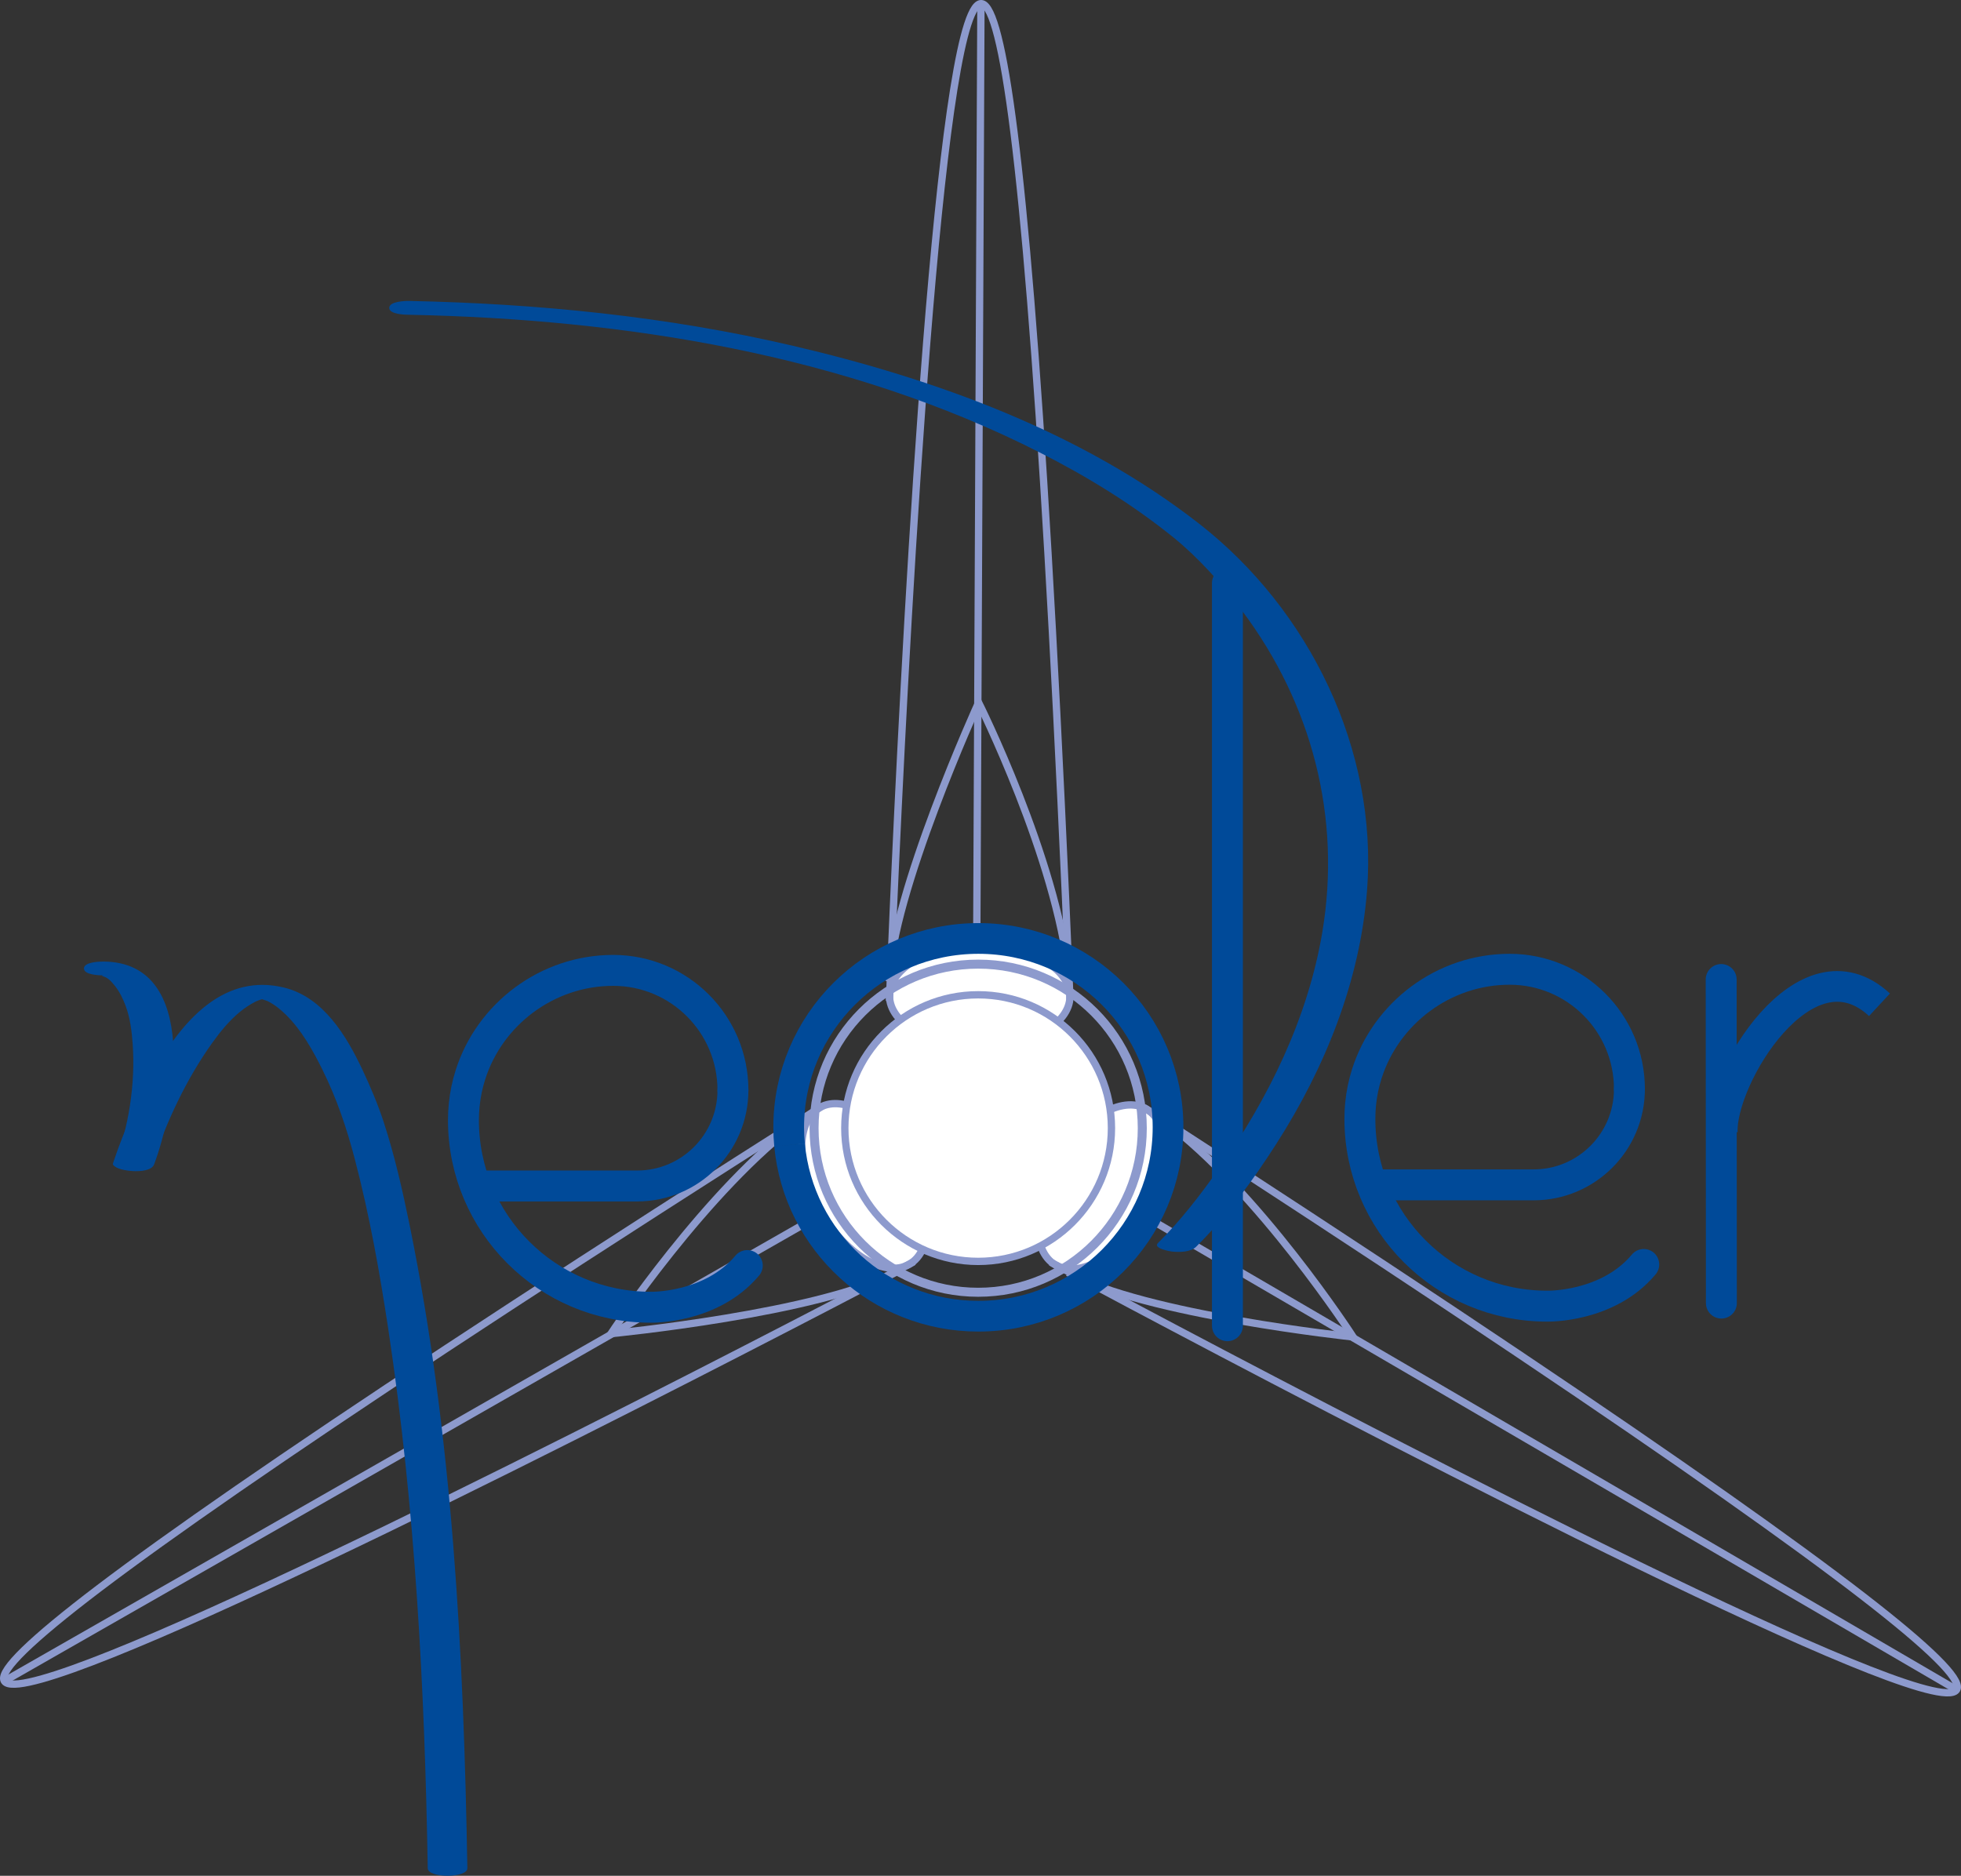 <?xml version="1.0" encoding="UTF-8"?>
<svg xmlns="http://www.w3.org/2000/svg" id="a" viewBox="0 0 754.47 721.79">
  <rect x="0" y="0" width="754.47" height="721.79" fill="#333333" stroke="none"/>
  <path d="m342.22,383.1c-.05,10.78,15.47,19.58,34.64,19.67,19.16.08,34.76-8.58,34.8-19.37.04-10.79-15.46-19.61-34.62-19.68-19.17-.1-34.78,8.59-34.82,19.38Z" style="fill:#fff; stroke:#8d9acd; stroke-width:2.82px;"></path>
  <path d="m342.22,385.18s32.99-863.1,69.44-.59" style="fill:none; stroke:#8d9acd; stroke-width:2.82px;"></path>
  <line x1="377.4" y1="1.28" x2="375.79" y2="363.28" style="fill:#fff; stroke:#8d9acd; stroke-width:2.82px;"></line>
  <path d="m411.19,375.35c-4.74-45.06-34.68-105.02-34.68-105.02,0,0-33.64,73.89-34.39,107.19" style="fill:none; stroke:#8d9acd; stroke-width:2.82px;"></path>
  <path d="m349.82,486.5c9.36-5.35,9.25-23.2-.26-39.86-9.51-16.65-24.82-25.79-34.19-20.45-9.35,5.35-9.23,23.18.26,39.84,9.53,16.65,24.83,25.82,34.19,20.47Z" style="fill:#fff; stroke:#8d9acd; stroke-width:2.82px;"></path>
  <path d="m351.63,485.46s-763.95,402.98-35.24-59.87" style="fill:none; stroke:#8d9acd; stroke-width:2.82px;"></path>
  <line x1="1.58" y1="646.92" x2="315.87" y2="467.31" style="fill:#fff; stroke:#8d9acd; stroke-width:2.82px;"></line>
  <path d="m308.63,430.62c-36.62,26.62-73.56,82.56-73.56,82.56,0,0,80.77-7.82,109.99-23.81" style="fill:none; stroke:#8d9acd; stroke-width:2.82px;"></path>
  <path d="m406.05,486.75c-9.3-5.44-9.02-23.27.63-39.86,9.66-16.57,25.06-25.58,34.37-20.15,9.33,5.44,9.05,23.26-.59,39.83-9.69,16.59-25.07,25.61-34.4,20.17Z" style="fill:#fff; stroke:#8d9acd; stroke-width:2.82px;"></path>
  <path d="m404.27,485.69s760.36,409.78,35.77-59.55" style="fill:none; stroke:#8d9acd; stroke-width:2.82px;"></path>
  <line x1="752.86" y1="650.27" x2="440.18" y2="467.86" style="fill:#fff; stroke:#8d9acd; stroke-width:2.82px;"></line>
  <path d="m447.76,431.24c36.39,26.95,72.86,83.22,72.86,83.22,0,0-80.71-8.55-109.79-24.79" style="fill:none; stroke:#8d9acd; stroke-width:2.82px;"></path>
  <path d="m427.62,434.09c0,28.32-22.99,51.29-51.28,51.29s-51.31-22.97-51.31-51.29,22.97-51.3,51.31-51.3,51.28,22.97,51.28,51.3Z" style="fill:#fff; stroke:#8d9acd; stroke-width:2.82px;"></path>
  <path d="m439.48,434.12c0,34.88-28.28,63.14-63.13,63.14s-63.15-28.26-63.15-63.14,28.27-63.13,63.15-63.13,63.13,28.27,63.13,63.13Z" style="fill:none; stroke:#8d9acd; stroke-width:3.47px;"></path>
  <path d="m303.77,440.56c3.44,36.97,34.63,65.91,72.64,65.91,40.31,0,72.98-32.53,72.98-72.68s-32.67-72.68-72.98-72.68-72.97,32.54-72.97,72.68c0,2.28.12,4.54.33,6.76" style="fill:none; stroke:#004a99; stroke-width:11.82px;"></path>
  <line x1="472.24" y1="224.34" x2="472.24" y2="510.13" style="fill:none; stroke:#004a99; stroke-linecap:round; stroke-linejoin:round; stroke-width:11.9px;"></line>
  <path d="m281.99,419.48c0-25.45-20.62-46.08-46.07-46.08s-47.56,16.89-54.93,40.19c-1.19,3.71-1.99,7.58-2.39,11.58-.2,1.92-.3,3.87-.3,5.83,0,39.78,32.25,72.02,72.03,72.02,0,0,23.26.6,37.18-16.04" style="fill:none; stroke:#004a99; stroke-linecap:round; stroke-linejoin:round; stroke-width:11.9px;"></path>
  <path d="m184.5,456.36h60.63c20.37,0,36.86-16.51,36.86-36.88" style="fill:none; stroke:#004a99; stroke-linecap:round; stroke-linejoin:round; stroke-width:11.9px;"></path>
  <path d="m179.81,718.91c-1.4-82.56-5.65-166.33-22.2-247.44-2.72-13.33-5.74-26.7-9.97-39.66-2.25-6.89-5.11-13.62-8.19-20.17-6.18-13.1-15.05-27.91-30.12-31.61-22.5-5.52-38.03,11.68-48.4,29.12-7.15,12.05-13.04,25.2-17.47,38.51-.84,2.49,13.75,4.44,15.23,0,5.41-16.16,12.95-32.3,22.83-46.18,3.15-4.42,6.7-8.78,10.91-12.22,1.83-1.49,3.82-2.78,5.92-3.87.53-.26,1.39-.57,2.39-.9-1.3.42.36-.06.54-.1.59-.12.12,0-.66.03,1.02-.04-1.73-.38.48.08-1.18-.25,1.62.62,1.66.64,2.66,1.26,4.97,3.12,7.08,5.16,6.17,6.02,10.54,13.89,14.33,21.56,5.44,11.02,9.21,22.24,12.31,34.06,5.67,21.59,9.6,43.63,12.93,65.69,10.34,68.53,13.99,138.07,15.16,207.29.06,3.9,15.31,3.79,15.23,0h0Z" style="fill:#004a99; stroke-width:0px;"></path>
  <path d="m39.92,375.33c-1.78,0,.4.45,1.31,1.05,1.2.77,2.13,1.95,3.02,3.04,1.8,2.25,3.1,4.97,4.1,7.67,1.75,4.77,2.35,9.68,2.7,14.72,1.09,15.3-1.54,31.9-7.01,46.27-.87,2.3,13.56,4.44,15.24,0,8.28-21.81,17.75-77.7-19.36-78.08-1.47-.01-7.62.12-7.62,2.66s6.15,2.66,7.62,2.67h0Z" style="fill:#004a99; stroke-width:0px;"></path>
  <path d="m157.37,121.12c82.8,1.7,168.19,15.15,242.69,53.01,18.16,9.21,35.68,19.94,51.52,32.77,9.54,7.74,18.62,17.87,26.43,28.31,26.77,35.76,38.14,79.4,30.73,123.51-5.54,33-20.67,63.91-39.84,91.08-7.05,9.97-14.68,19.88-23.38,28.5-2.09,2.06,4.66,3.22,5.32,3.29,2.86.28,7.16.33,9.38-1.87,11.81-11.71,21.87-25.6,30.82-39.56,18.74-29.24,32.2-62.61,34.91-97.45,4.21-54.1-22.13-108.03-64.53-141.14-45.12-35.24-101.42-55.72-156.6-68.57-48.29-11.27-97.92-16.18-147.44-17.2-1.47-.03-7.62.15-7.62,2.67s6.16,2.64,7.62,2.66h0Z" style="fill:#004a99; stroke-width:0px;"></path>
  <path d="m626.9,419.06c0-25.45-20.64-46.09-46.09-46.09s-47.55,16.9-54.94,40.2c-1.18,3.71-1.99,7.58-2.39,11.58-.19,1.92-.28,3.87-.28,5.83,0,39.77,32.24,72.02,72.02,72.02,0,0,23.26.6,37.19-16.04" style="fill:none; stroke:#004a99; stroke-linecap:round; stroke-linejoin:round; stroke-width:11.9px;"></path>
  <path d="m529.4,455.93h60.62c20.35,0,36.88-16.5,36.88-36.87" style="fill:none; stroke:#004a99; stroke-linecap:round; stroke-linejoin:round; stroke-width:11.9px;"></path>
  <line x1="662.28" y1="501.42" x2="662.2" y2="376.91" style="fill:none; stroke:#004a99; stroke-linecap:round; stroke-linejoin:round; stroke-width:11.9px;"></line>
  <path d="m662.62,435.93c-1.04-20.77,31.93-75.78,60.49-49.3" style="fill:none; stroke:#004a99; stroke-width:11.82px;"></path>
</svg>
